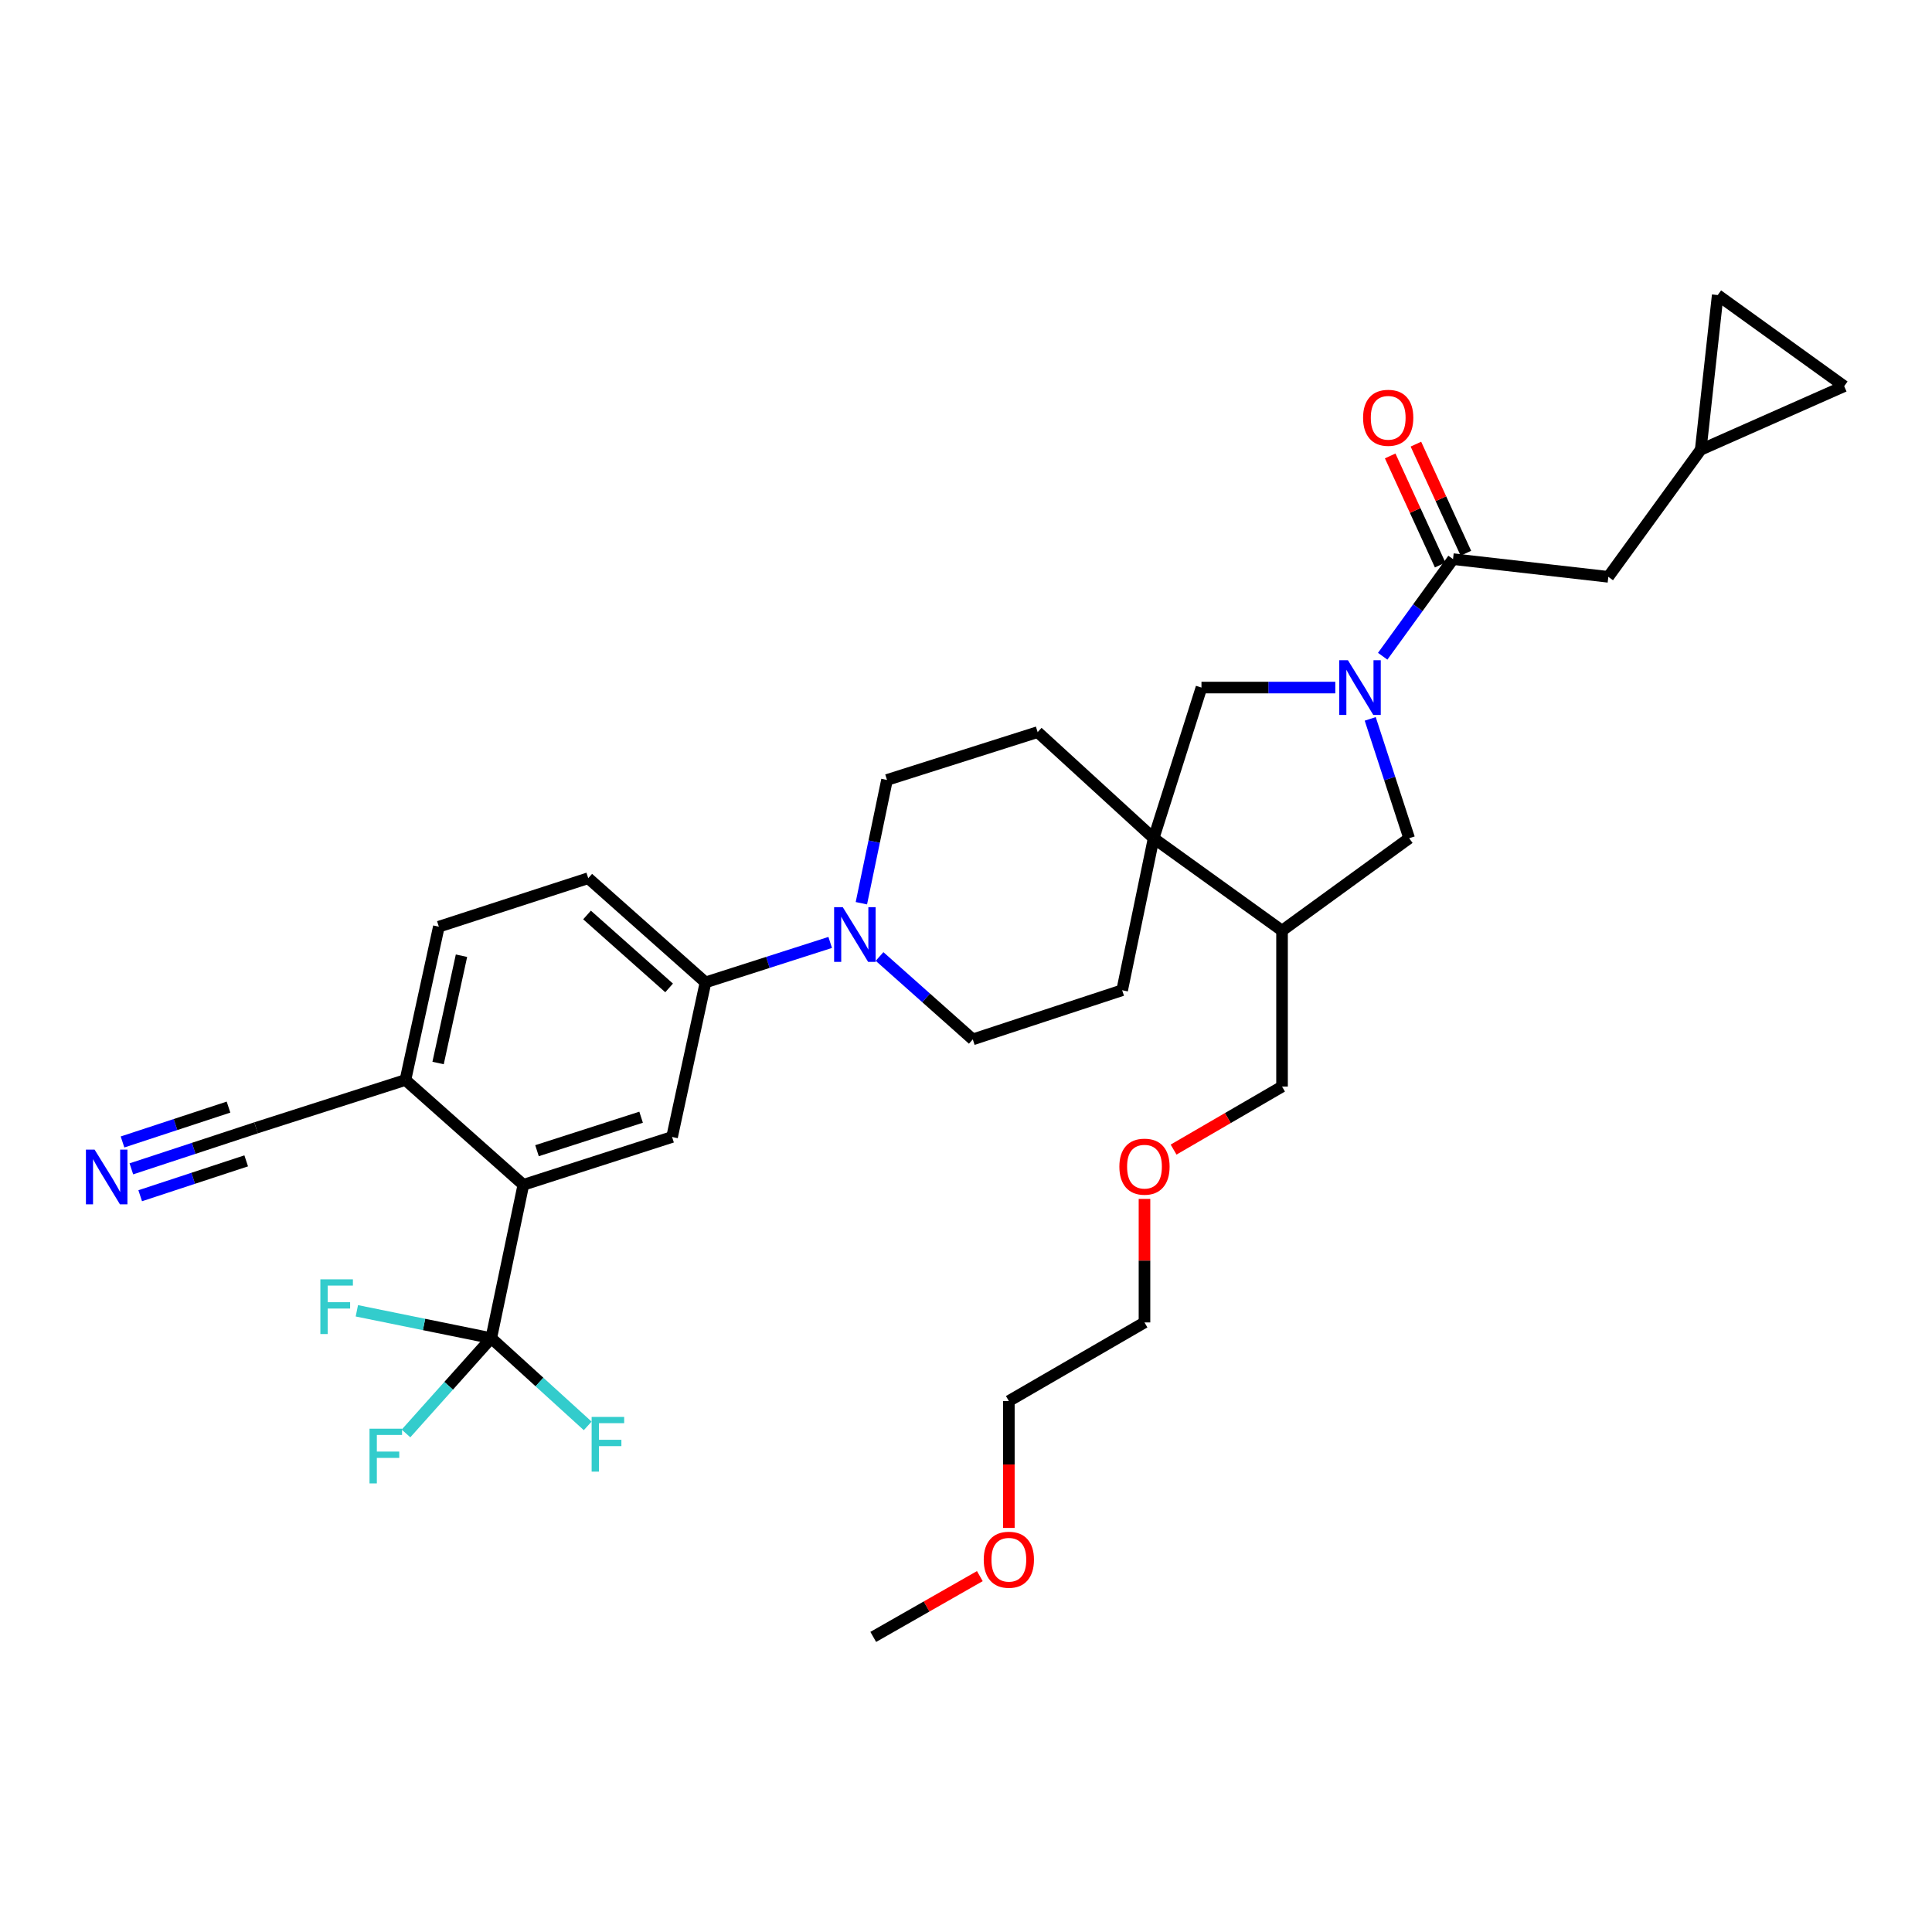 <?xml version='1.0' encoding='iso-8859-1'?>
<svg version='1.1' baseProfile='full'
              xmlns='http://www.w3.org/2000/svg'
                      xmlns:rdkit='http://www.rdkit.org/xml'
                      xmlns:xlink='http://www.w3.org/1999/xlink'
                  xml:space='preserve'
width='1000px' height='1000px' viewBox='0 0 1000 1000'>
<!-- END OF HEADER -->
<rect style='opacity:1.0;fill:#FFFFFF;stroke:none' width='1000' height='1000' x='0' y='0'> </rect>
<path class='bond-1' d='M 715.681,339.669 L 733.883,314.536' style='fill:none;fill-rule:evenodd;stroke:#0000FF;stroke-width:6px;stroke-linecap:butt;stroke-linejoin:miter;stroke-opacity:1' />
<path class='bond-1' d='M 733.883,314.536 L 752.086,289.403' style='fill:none;fill-rule:evenodd;stroke:#000000;stroke-width:6px;stroke-linecap:butt;stroke-linejoin:miter;stroke-opacity:1' />
<path class='bond-6' d='M 691.149,355.881 L 656.514,355.881' style='fill:none;fill-rule:evenodd;stroke:#0000FF;stroke-width:6px;stroke-linecap:butt;stroke-linejoin:miter;stroke-opacity:1' />
<path class='bond-6' d='M 656.514,355.881 L 621.88,355.881' style='fill:none;fill-rule:evenodd;stroke:#000000;stroke-width:6px;stroke-linecap:butt;stroke-linejoin:miter;stroke-opacity:1' />
<path class='bond-8' d='M 709.227,372.092 L 719.301,402.982' style='fill:none;fill-rule:evenodd;stroke:#0000FF;stroke-width:6px;stroke-linecap:butt;stroke-linejoin:miter;stroke-opacity:1' />
<path class='bond-8' d='M 719.301,402.982 L 729.376,433.872' style='fill:none;fill-rule:evenodd;stroke:#000000;stroke-width:6px;stroke-linecap:butt;stroke-linejoin:miter;stroke-opacity:1' />
<path class='bond-0' d='M 254.268,692.623 L 270.891,613.256' style='fill:none;fill-rule:evenodd;stroke:#000000;stroke-width:6px;stroke-linecap:butt;stroke-linejoin:miter;stroke-opacity:1' />
<path class='bond-24' d='M 254.268,692.623 L 279.229,715.33' style='fill:none;fill-rule:evenodd;stroke:#000000;stroke-width:6px;stroke-linecap:butt;stroke-linejoin:miter;stroke-opacity:1' />
<path class='bond-24' d='M 279.229,715.33 L 304.19,738.038' style='fill:none;fill-rule:evenodd;stroke:#33CCCC;stroke-width:6px;stroke-linecap:butt;stroke-linejoin:miter;stroke-opacity:1' />
<path class='bond-25' d='M 254.268,692.623 L 232.206,717.285' style='fill:none;fill-rule:evenodd;stroke:#000000;stroke-width:6px;stroke-linecap:butt;stroke-linejoin:miter;stroke-opacity:1' />
<path class='bond-25' d='M 232.206,717.285 L 210.145,741.948' style='fill:none;fill-rule:evenodd;stroke:#33CCCC;stroke-width:6px;stroke-linecap:butt;stroke-linejoin:miter;stroke-opacity:1' />
<path class='bond-26' d='M 254.268,692.623 L 219.486,685.546' style='fill:none;fill-rule:evenodd;stroke:#000000;stroke-width:6px;stroke-linecap:butt;stroke-linejoin:miter;stroke-opacity:1' />
<path class='bond-26' d='M 219.486,685.546 L 184.704,678.469' style='fill:none;fill-rule:evenodd;stroke:#33CCCC;stroke-width:6px;stroke-linecap:butt;stroke-linejoin:miter;stroke-opacity:1' />
<path class='bond-14' d='M 752.086,289.403 L 832.461,298.565' style='fill:none;fill-rule:evenodd;stroke:#000000;stroke-width:6px;stroke-linecap:butt;stroke-linejoin:miter;stroke-opacity:1' />
<path class='bond-21' d='M 758.743,286.353 L 745.808,258.12' style='fill:none;fill-rule:evenodd;stroke:#000000;stroke-width:6px;stroke-linecap:butt;stroke-linejoin:miter;stroke-opacity:1' />
<path class='bond-21' d='M 745.808,258.12 L 732.872,229.888' style='fill:none;fill-rule:evenodd;stroke:#FF0000;stroke-width:6px;stroke-linecap:butt;stroke-linejoin:miter;stroke-opacity:1' />
<path class='bond-21' d='M 745.428,292.454 L 732.492,264.221' style='fill:none;fill-rule:evenodd;stroke:#000000;stroke-width:6px;stroke-linecap:butt;stroke-linejoin:miter;stroke-opacity:1' />
<path class='bond-21' d='M 732.492,264.221 L 719.557,235.988' style='fill:none;fill-rule:evenodd;stroke:#FF0000;stroke-width:6px;stroke-linecap:butt;stroke-linejoin:miter;stroke-opacity:1' />
<path class='bond-2' d='M 270.891,613.256 L 347.865,588.496' style='fill:none;fill-rule:evenodd;stroke:#000000;stroke-width:6px;stroke-linecap:butt;stroke-linejoin:miter;stroke-opacity:1' />
<path class='bond-2' d='M 277.952,595.599 L 331.834,578.267' style='fill:none;fill-rule:evenodd;stroke:#000000;stroke-width:6px;stroke-linecap:butt;stroke-linejoin:miter;stroke-opacity:1' />
<path class='bond-36' d='M 270.891,613.256 L 209.849,559' style='fill:none;fill-rule:evenodd;stroke:#000000;stroke-width:6px;stroke-linecap:butt;stroke-linejoin:miter;stroke-opacity:1' />
<path class='bond-3' d='M 597.12,433.872 L 621.88,355.881' style='fill:none;fill-rule:evenodd;stroke:#000000;stroke-width:6px;stroke-linecap:butt;stroke-linejoin:miter;stroke-opacity:1' />
<path class='bond-19' d='M 597.12,433.872 L 580.83,512.547' style='fill:none;fill-rule:evenodd;stroke:#000000;stroke-width:6px;stroke-linecap:butt;stroke-linejoin:miter;stroke-opacity:1' />
<path class='bond-20' d='M 597.12,433.872 L 537.087,378.941' style='fill:none;fill-rule:evenodd;stroke:#000000;stroke-width:6px;stroke-linecap:butt;stroke-linejoin:miter;stroke-opacity:1' />
<path class='bond-33' d='M 597.12,433.872 L 663.581,481.692' style='fill:none;fill-rule:evenodd;stroke:#000000;stroke-width:6px;stroke-linecap:butt;stroke-linejoin:miter;stroke-opacity:1' />
<path class='bond-4' d='M 445.847,467.507 L 452.475,435.604' style='fill:none;fill-rule:evenodd;stroke:#0000FF;stroke-width:6px;stroke-linecap:butt;stroke-linejoin:miter;stroke-opacity:1' />
<path class='bond-4' d='M 452.475,435.604 L 459.104,403.701' style='fill:none;fill-rule:evenodd;stroke:#000000;stroke-width:6px;stroke-linecap:butt;stroke-linejoin:miter;stroke-opacity:1' />
<path class='bond-7' d='M 429.71,487.802 L 397.437,498.144' style='fill:none;fill-rule:evenodd;stroke:#0000FF;stroke-width:6px;stroke-linecap:butt;stroke-linejoin:miter;stroke-opacity:1' />
<path class='bond-7' d='M 397.437,498.144 L 365.164,508.487' style='fill:none;fill-rule:evenodd;stroke:#000000;stroke-width:6px;stroke-linecap:butt;stroke-linejoin:miter;stroke-opacity:1' />
<path class='bond-34' d='M 455.262,495.076 L 479.388,516.529' style='fill:none;fill-rule:evenodd;stroke:#0000FF;stroke-width:6px;stroke-linecap:butt;stroke-linejoin:miter;stroke-opacity:1' />
<path class='bond-34' d='M 479.388,516.529 L 503.514,537.983' style='fill:none;fill-rule:evenodd;stroke:#000000;stroke-width:6px;stroke-linecap:butt;stroke-linejoin:miter;stroke-opacity:1' />
<path class='bond-5' d='M 347.865,588.496 L 365.164,508.487' style='fill:none;fill-rule:evenodd;stroke:#000000;stroke-width:6px;stroke-linecap:butt;stroke-linejoin:miter;stroke-opacity:1' />
<path class='bond-22' d='M 365.164,508.487 L 304.472,454.556' style='fill:none;fill-rule:evenodd;stroke:#000000;stroke-width:6px;stroke-linecap:butt;stroke-linejoin:miter;stroke-opacity:1' />
<path class='bond-22' d='M 346.332,511.345 L 303.847,473.594' style='fill:none;fill-rule:evenodd;stroke:#000000;stroke-width:6px;stroke-linecap:butt;stroke-linejoin:miter;stroke-opacity:1' />
<path class='bond-9' d='M 729.376,433.872 L 663.581,481.692' style='fill:none;fill-rule:evenodd;stroke:#000000;stroke-width:6px;stroke-linecap:butt;stroke-linejoin:miter;stroke-opacity:1' />
<path class='bond-27' d='M 663.581,481.692 L 663.581,562.401' style='fill:none;fill-rule:evenodd;stroke:#000000;stroke-width:6px;stroke-linecap:butt;stroke-linejoin:miter;stroke-opacity:1' />
<path class='bond-10' d='M 67.992,604.993 L 100.262,594.377' style='fill:none;fill-rule:evenodd;stroke:#0000FF;stroke-width:6px;stroke-linecap:butt;stroke-linejoin:miter;stroke-opacity:1' />
<path class='bond-10' d='M 100.262,594.377 L 132.533,583.76' style='fill:none;fill-rule:evenodd;stroke:#000000;stroke-width:6px;stroke-linecap:butt;stroke-linejoin:miter;stroke-opacity:1' />
<path class='bond-10' d='M 72.569,618.906 L 99.999,609.882' style='fill:none;fill-rule:evenodd;stroke:#0000FF;stroke-width:6px;stroke-linecap:butt;stroke-linejoin:miter;stroke-opacity:1' />
<path class='bond-10' d='M 99.999,609.882 L 127.429,600.858' style='fill:none;fill-rule:evenodd;stroke:#000000;stroke-width:6px;stroke-linecap:butt;stroke-linejoin:miter;stroke-opacity:1' />
<path class='bond-10' d='M 63.415,591.081 L 90.845,582.057' style='fill:none;fill-rule:evenodd;stroke:#0000FF;stroke-width:6px;stroke-linecap:butt;stroke-linejoin:miter;stroke-opacity:1' />
<path class='bond-10' d='M 90.845,582.057 L 118.275,573.033' style='fill:none;fill-rule:evenodd;stroke:#000000;stroke-width:6px;stroke-linecap:butt;stroke-linejoin:miter;stroke-opacity:1' />
<path class='bond-11' d='M 132.533,583.76 L 209.849,559' style='fill:none;fill-rule:evenodd;stroke:#000000;stroke-width:6px;stroke-linecap:butt;stroke-linejoin:miter;stroke-opacity:1' />
<path class='bond-12' d='M 209.849,559 L 227.148,479.65' style='fill:none;fill-rule:evenodd;stroke:#000000;stroke-width:6px;stroke-linecap:butt;stroke-linejoin:miter;stroke-opacity:1' />
<path class='bond-12' d='M 226.754,550.217 L 238.863,494.672' style='fill:none;fill-rule:evenodd;stroke:#000000;stroke-width:6px;stroke-linecap:butt;stroke-linejoin:miter;stroke-opacity:1' />
<path class='bond-13' d='M 880.289,232.779 L 832.461,298.565' style='fill:none;fill-rule:evenodd;stroke:#000000;stroke-width:6px;stroke-linecap:butt;stroke-linejoin:miter;stroke-opacity:1' />
<path class='bond-15' d='M 880.289,232.779 L 954.545,199.89' style='fill:none;fill-rule:evenodd;stroke:#000000;stroke-width:6px;stroke-linecap:butt;stroke-linejoin:miter;stroke-opacity:1' />
<path class='bond-16' d='M 880.289,232.779 L 889.085,152.737' style='fill:none;fill-rule:evenodd;stroke:#000000;stroke-width:6px;stroke-linecap:butt;stroke-linejoin:miter;stroke-opacity:1' />
<path class='bond-35' d='M 954.545,199.89 L 889.085,152.737' style='fill:none;fill-rule:evenodd;stroke:#000000;stroke-width:6px;stroke-linecap:butt;stroke-linejoin:miter;stroke-opacity:1' />
<path class='bond-17' d='M 459.104,403.701 L 537.087,378.941' style='fill:none;fill-rule:evenodd;stroke:#000000;stroke-width:6px;stroke-linecap:butt;stroke-linejoin:miter;stroke-opacity:1' />
<path class='bond-18' d='M 503.514,537.983 L 580.83,512.547' style='fill:none;fill-rule:evenodd;stroke:#000000;stroke-width:6px;stroke-linecap:butt;stroke-linejoin:miter;stroke-opacity:1' />
<path class='bond-23' d='M 304.472,454.556 L 227.148,479.65' style='fill:none;fill-rule:evenodd;stroke:#000000;stroke-width:6px;stroke-linecap:butt;stroke-linejoin:miter;stroke-opacity:1' />
<path class='bond-28' d='M 663.581,562.401 L 635.512,578.713' style='fill:none;fill-rule:evenodd;stroke:#000000;stroke-width:6px;stroke-linecap:butt;stroke-linejoin:miter;stroke-opacity:1' />
<path class='bond-28' d='M 635.512,578.713 L 607.443,595.026' style='fill:none;fill-rule:evenodd;stroke:#FF0000;stroke-width:6px;stroke-linecap:butt;stroke-linejoin:miter;stroke-opacity:1' />
<path class='bond-31' d='M 592.384,620.555 L 592.384,652.52' style='fill:none;fill-rule:evenodd;stroke:#FF0000;stroke-width:6px;stroke-linecap:butt;stroke-linejoin:miter;stroke-opacity:1' />
<path class='bond-31' d='M 592.384,652.52 L 592.384,684.486' style='fill:none;fill-rule:evenodd;stroke:#000000;stroke-width:6px;stroke-linecap:butt;stroke-linejoin:miter;stroke-opacity:1' />
<path class='bond-29' d='M 522.18,790.858 L 522.18,758.014' style='fill:none;fill-rule:evenodd;stroke:#FF0000;stroke-width:6px;stroke-linecap:butt;stroke-linejoin:miter;stroke-opacity:1' />
<path class='bond-29' d='M 522.18,758.014 L 522.18,725.17' style='fill:none;fill-rule:evenodd;stroke:#000000;stroke-width:6px;stroke-linecap:butt;stroke-linejoin:miter;stroke-opacity:1' />
<path class='bond-32' d='M 507.16,815.796 L 479.576,831.529' style='fill:none;fill-rule:evenodd;stroke:#FF0000;stroke-width:6px;stroke-linecap:butt;stroke-linejoin:miter;stroke-opacity:1' />
<path class='bond-32' d='M 479.576,831.529 L 451.992,847.263' style='fill:none;fill-rule:evenodd;stroke:#000000;stroke-width:6px;stroke-linecap:butt;stroke-linejoin:miter;stroke-opacity:1' />
<path class='bond-30' d='M 522.18,725.17 L 592.384,684.486' style='fill:none;fill-rule:evenodd;stroke:#000000;stroke-width:6px;stroke-linecap:butt;stroke-linejoin:miter;stroke-opacity:1' />
<path  class='atom-0' d='M 697.68 341.721
L 706.96 356.721
Q 707.88 358.201, 709.36 360.881
Q 710.84 363.561, 710.92 363.721
L 710.92 341.721
L 714.68 341.721
L 714.68 370.041
L 710.8 370.041
L 700.84 353.641
Q 699.68 351.721, 698.44 349.521
Q 697.24 347.321, 696.88 346.641
L 696.88 370.041
L 693.2 370.041
L 693.2 341.721
L 697.68 341.721
' fill='#0000FF'/>
<path  class='atom-5' d='M 436.22 469.55
L 445.5 484.55
Q 446.42 486.03, 447.9 488.71
Q 449.38 491.39, 449.46 491.55
L 449.46 469.55
L 453.22 469.55
L 453.22 497.87
L 449.34 497.87
L 439.38 481.47
Q 438.22 479.55, 436.98 477.35
Q 435.78 475.15, 435.42 474.47
L 435.42 497.87
L 431.74 497.87
L 431.74 469.55
L 436.22 469.55
' fill='#0000FF'/>
<path  class='atom-11' d='M 48.957 595.036
L 58.237 610.036
Q 59.157 611.516, 60.637 614.196
Q 62.117 616.876, 62.197 617.036
L 62.197 595.036
L 65.957 595.036
L 65.957 623.356
L 62.077 623.356
L 52.117 606.956
Q 50.957 605.036, 49.717 602.836
Q 48.517 600.636, 48.157 599.956
L 48.157 623.356
L 44.477 623.356
L 44.477 595.036
L 48.957 595.036
' fill='#0000FF'/>
<path  class='atom-22' d='M 705.529 216.244
Q 705.529 209.444, 708.889 205.644
Q 712.249 201.844, 718.529 201.844
Q 724.809 201.844, 728.169 205.644
Q 731.529 209.444, 731.529 216.244
Q 731.529 223.124, 728.129 227.044
Q 724.729 230.924, 718.529 230.924
Q 712.289 230.924, 708.889 227.044
Q 705.529 223.164, 705.529 216.244
M 718.529 227.724
Q 722.849 227.724, 725.169 224.844
Q 727.529 221.924, 727.529 216.244
Q 727.529 210.684, 725.169 207.884
Q 722.849 205.044, 718.529 205.044
Q 714.209 205.044, 711.849 207.844
Q 709.529 210.644, 709.529 216.244
Q 709.529 221.964, 711.849 224.844
Q 714.209 227.724, 718.529 227.724
' fill='#FF0000'/>
<path  class='atom-25' d='M 306.231 733.394
L 323.071 733.394
L 323.071 736.634
L 310.031 736.634
L 310.031 745.234
L 321.631 745.234
L 321.631 748.514
L 310.031 748.514
L 310.031 761.714
L 306.231 761.714
L 306.231 733.394
' fill='#33CCCC'/>
<path  class='atom-26' d='M 191.258 739.489
L 208.098 739.489
L 208.098 742.729
L 195.058 742.729
L 195.058 751.329
L 206.658 751.329
L 206.658 754.609
L 195.058 754.609
L 195.058 767.809
L 191.258 767.809
L 191.258 739.489
' fill='#33CCCC'/>
<path  class='atom-27' d='M 165.822 662.181
L 182.662 662.181
L 182.662 665.421
L 169.622 665.421
L 169.622 674.021
L 181.222 674.021
L 181.222 677.301
L 169.622 677.301
L 169.622 690.501
L 165.822 690.501
L 165.822 662.181
' fill='#33CCCC'/>
<path  class='atom-29' d='M 579.384 603.857
Q 579.384 597.057, 582.744 593.257
Q 586.104 589.457, 592.384 589.457
Q 598.664 589.457, 602.024 593.257
Q 605.384 597.057, 605.384 603.857
Q 605.384 610.737, 601.984 614.657
Q 598.584 618.537, 592.384 618.537
Q 586.144 618.537, 582.744 614.657
Q 579.384 610.777, 579.384 603.857
M 592.384 615.337
Q 596.704 615.337, 599.024 612.457
Q 601.384 609.537, 601.384 603.857
Q 601.384 598.297, 599.024 595.497
Q 596.704 592.657, 592.384 592.657
Q 588.064 592.657, 585.704 595.457
Q 583.384 598.257, 583.384 603.857
Q 583.384 609.577, 585.704 612.457
Q 588.064 615.337, 592.384 615.337
' fill='#FF0000'/>
<path  class='atom-30' d='M 509.18 807.309
Q 509.18 800.509, 512.54 796.709
Q 515.9 792.909, 522.18 792.909
Q 528.46 792.909, 531.82 796.709
Q 535.18 800.509, 535.18 807.309
Q 535.18 814.189, 531.78 818.109
Q 528.38 821.989, 522.18 821.989
Q 515.94 821.989, 512.54 818.109
Q 509.18 814.229, 509.18 807.309
M 522.18 818.789
Q 526.5 818.789, 528.82 815.909
Q 531.18 812.989, 531.18 807.309
Q 531.18 801.749, 528.82 798.949
Q 526.5 796.109, 522.18 796.109
Q 517.86 796.109, 515.5 798.909
Q 513.18 801.709, 513.18 807.309
Q 513.18 813.029, 515.5 815.909
Q 517.86 818.789, 522.18 818.789
' fill='#FF0000'/>
</svg>

